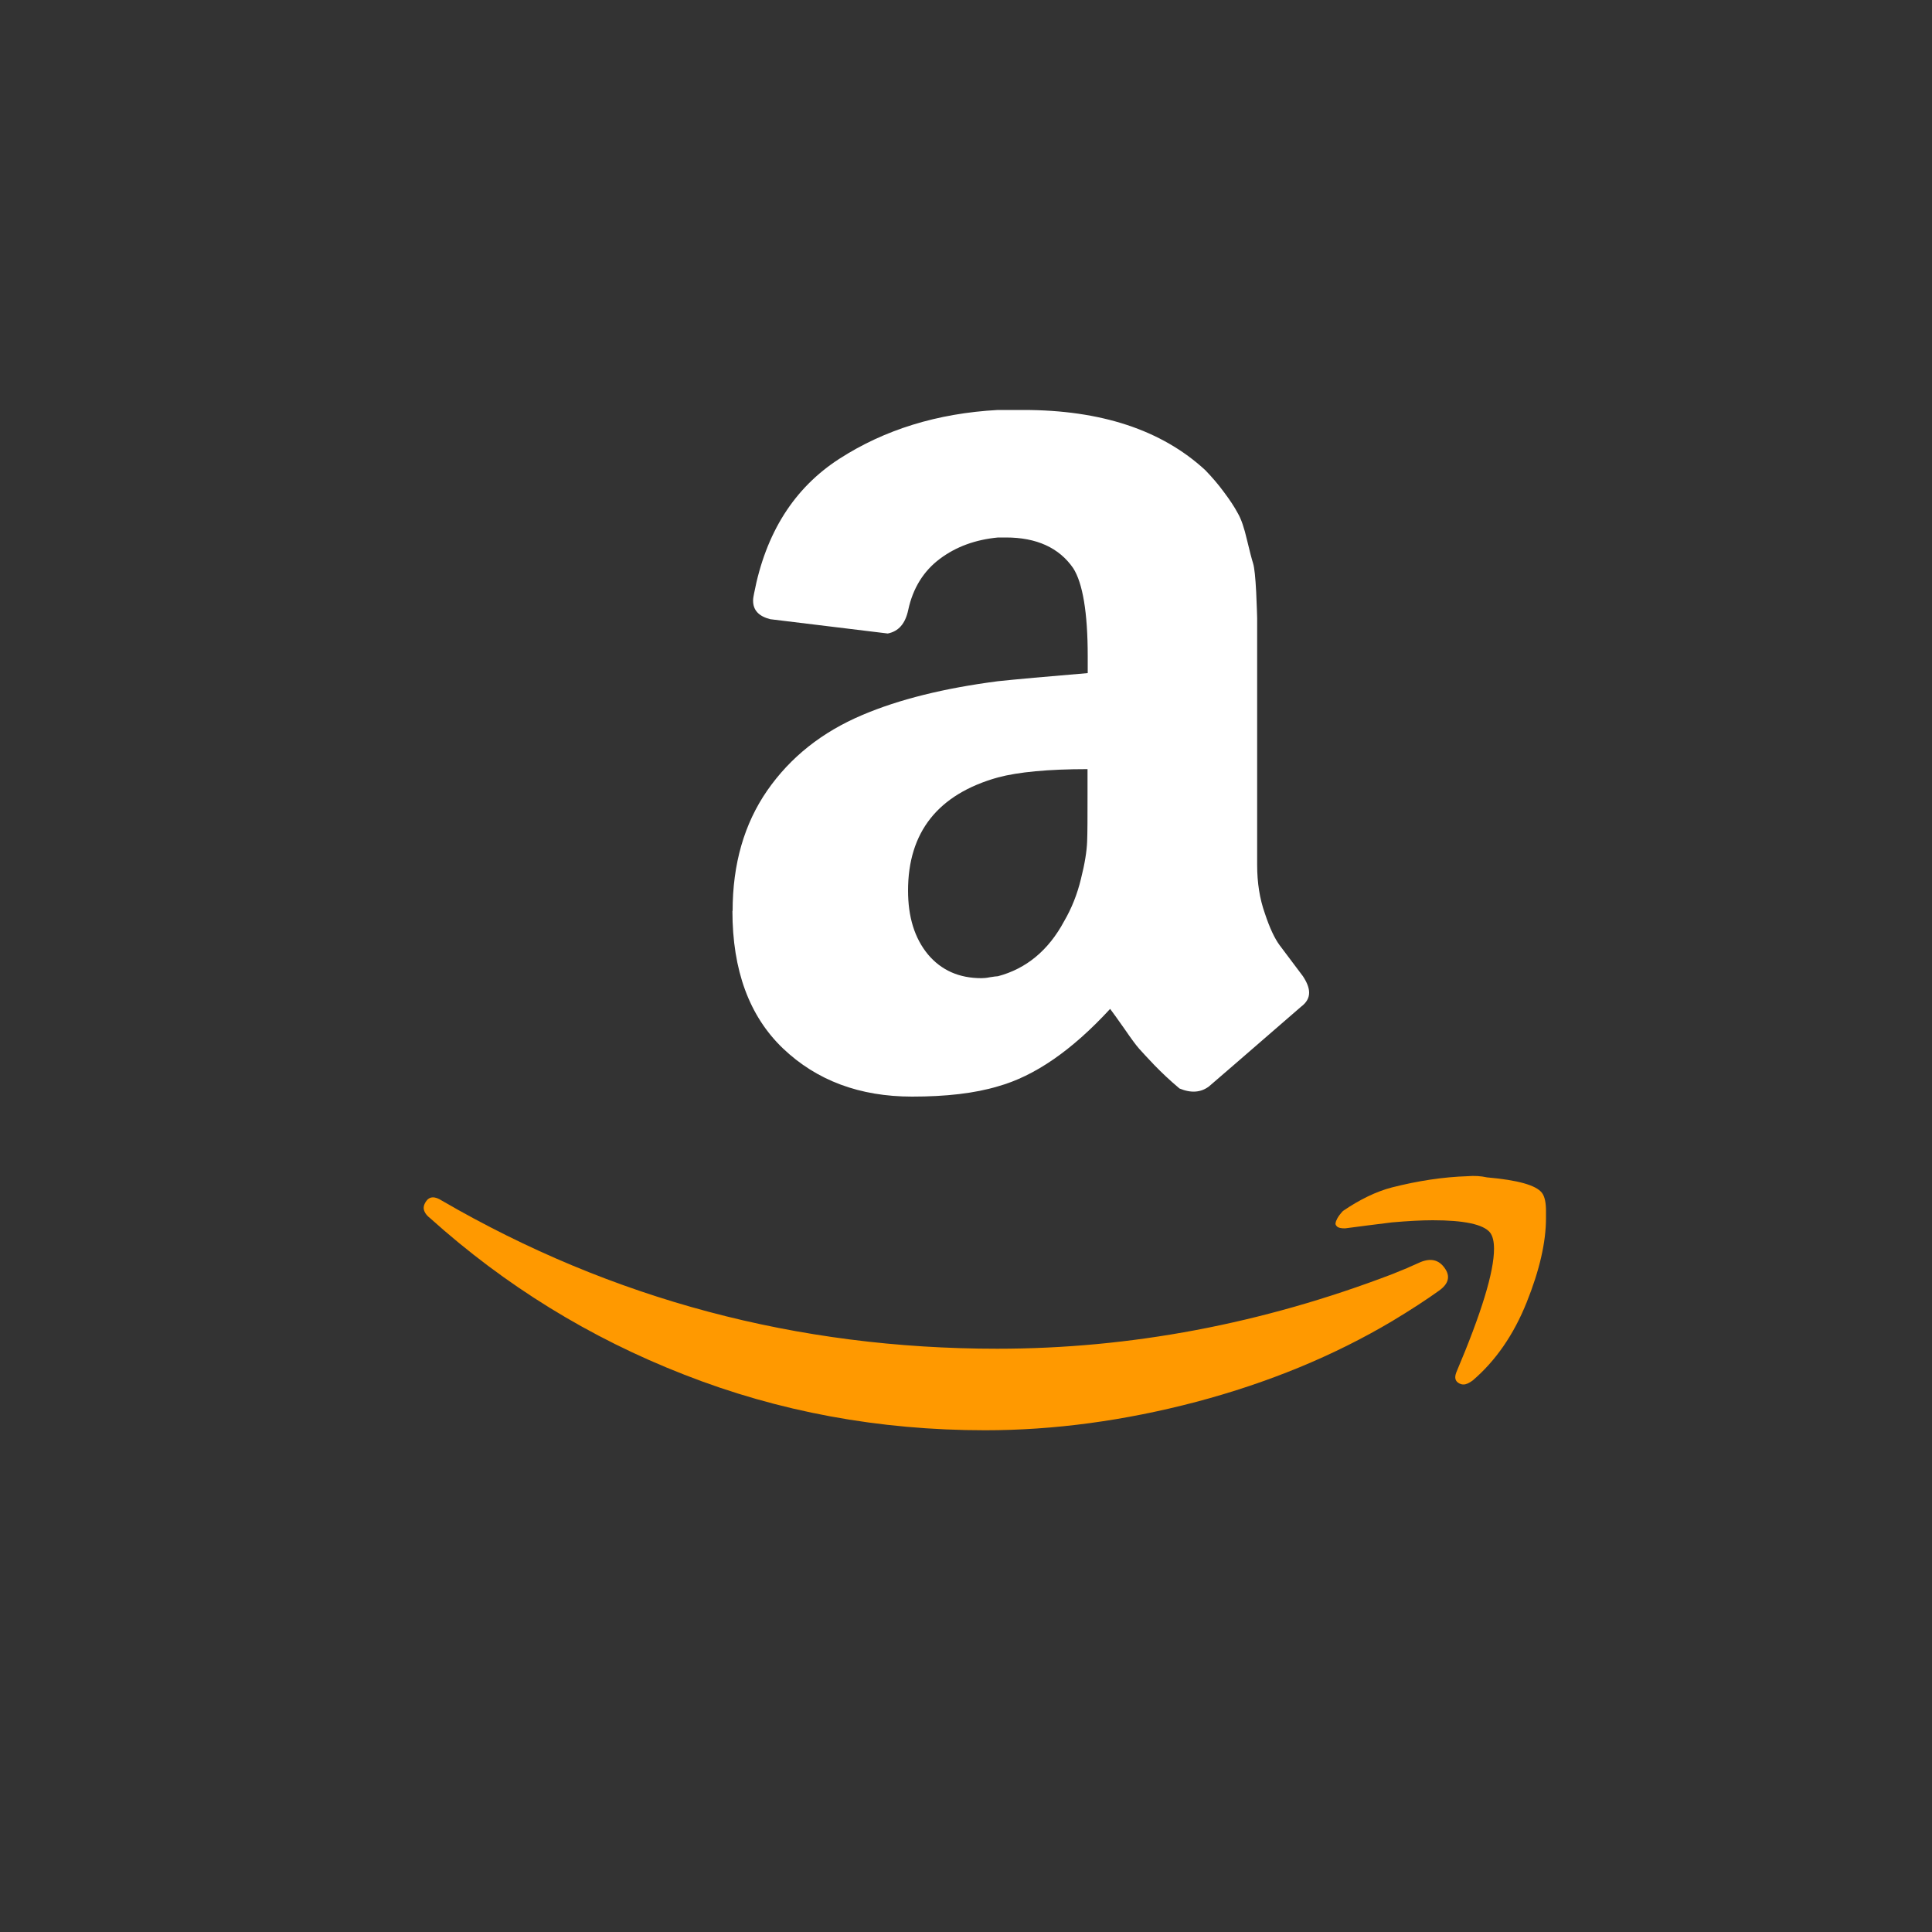 <svg width="10" height="10" viewBox="0 0 10 10" fill="none" xmlns="http://www.w3.org/2000/svg">
<rect x="0" y="0" width="10" height="10" fill="#333333" stroke="none"/>
<path fill-rule="evenodd" clip-rule="evenodd" d="M3.971 4.092C3.852 4.264 3.792 4.472 3.792 4.715H3.791C3.791 5.022 3.878 5.259 4.052 5.426C4.227 5.593 4.45 5.676 4.721 5.676C4.897 5.676 5.045 5.659 5.165 5.623C5.355 5.57 5.548 5.437 5.746 5.222C5.76 5.24 5.784 5.274 5.82 5.325C5.855 5.376 5.88 5.41 5.896 5.428C5.912 5.446 5.938 5.474 5.975 5.513C6.013 5.552 6.055 5.592 6.105 5.634C6.165 5.659 6.216 5.655 6.258 5.623C6.283 5.602 6.441 5.465 6.734 5.211C6.762 5.19 6.776 5.166 6.776 5.138C6.776 5.113 6.765 5.085 6.744 5.053L6.623 4.892C6.598 4.858 6.572 4.804 6.547 4.728C6.52 4.652 6.507 4.569 6.507 4.477V3.199C6.507 3.185 6.505 3.14 6.502 3.065C6.498 2.989 6.493 2.939 6.486 2.916C6.479 2.894 6.468 2.852 6.454 2.793C6.44 2.733 6.425 2.687 6.406 2.655C6.389 2.623 6.365 2.587 6.335 2.547C6.305 2.506 6.272 2.468 6.238 2.433C6.012 2.225 5.698 2.122 5.297 2.122H5.165C4.852 2.139 4.578 2.224 4.344 2.375C4.11 2.526 3.963 2.759 3.903 3.072C3.9 3.086 3.898 3.098 3.898 3.109C3.898 3.159 3.928 3.19 3.987 3.205L4.595 3.279C4.651 3.268 4.686 3.228 4.701 3.157C4.725 3.045 4.78 2.956 4.864 2.893C4.949 2.829 5.05 2.793 5.166 2.782H5.207C5.365 2.782 5.482 2.835 5.555 2.941C5.604 3.018 5.63 3.17 5.63 3.395V3.484C5.415 3.502 5.259 3.516 5.165 3.526C4.887 3.562 4.653 3.62 4.463 3.701C4.255 3.789 4.091 3.919 3.971 4.092ZM4.803 4.94C4.734 4.856 4.7 4.747 4.7 4.609L4.7 4.61C4.7 4.307 4.855 4.111 5.165 4.024C5.27 3.996 5.425 3.981 5.629 3.981V4.113C5.629 4.225 5.629 4.307 5.627 4.356C5.625 4.406 5.615 4.47 5.595 4.549C5.576 4.628 5.547 4.701 5.508 4.768C5.427 4.919 5.312 5.014 5.165 5.053C5.158 5.053 5.144 5.055 5.125 5.058C5.105 5.062 5.091 5.063 5.08 5.063C4.964 5.063 4.872 5.022 4.803 4.94Z" fill="white"/>
<path d="M6.951 6.268C6.938 6.282 6.927 6.296 6.92 6.31V6.311C6.916 6.318 6.914 6.323 6.914 6.326C6.911 6.334 6.912 6.34 6.92 6.348C6.927 6.355 6.94 6.358 6.962 6.358C7.036 6.348 7.117 6.338 7.205 6.327C7.286 6.32 7.356 6.316 7.416 6.316C7.578 6.316 7.677 6.337 7.712 6.379C7.726 6.397 7.733 6.425 7.733 6.464C7.733 6.584 7.668 6.796 7.538 7.103C7.527 7.131 7.532 7.15 7.554 7.161C7.56 7.164 7.567 7.166 7.575 7.166C7.589 7.166 7.604 7.159 7.623 7.145C7.742 7.043 7.835 6.908 7.902 6.741C7.969 6.574 8.002 6.429 8.002 6.305V6.268C8.002 6.226 7.996 6.194 7.981 6.174C7.95 6.134 7.855 6.108 7.696 6.094C7.665 6.087 7.631 6.085 7.596 6.088C7.469 6.092 7.339 6.112 7.205 6.146C7.124 6.167 7.039 6.208 6.951 6.268Z" fill="#FF9900"/>
<path d="M2.288 6.215C2.25 6.19 2.222 6.192 2.204 6.22C2.197 6.231 2.193 6.241 2.193 6.252C2.193 6.269 2.204 6.288 2.226 6.305C2.613 6.653 3.051 6.924 3.541 7.115C4.03 7.307 4.55 7.403 5.099 7.403C5.455 7.403 5.819 7.354 6.192 7.256C6.565 7.157 6.903 7.018 7.206 6.838C7.304 6.779 7.385 6.726 7.449 6.68C7.498 6.645 7.508 6.606 7.478 6.564C7.448 6.521 7.407 6.511 7.354 6.532C7.341 6.538 7.321 6.547 7.293 6.559L7.282 6.564L7.206 6.595C6.533 6.852 5.852 6.981 5.162 6.981C4.127 6.981 3.169 6.726 2.288 6.215Z" fill="#FF9900"/>
</svg>
